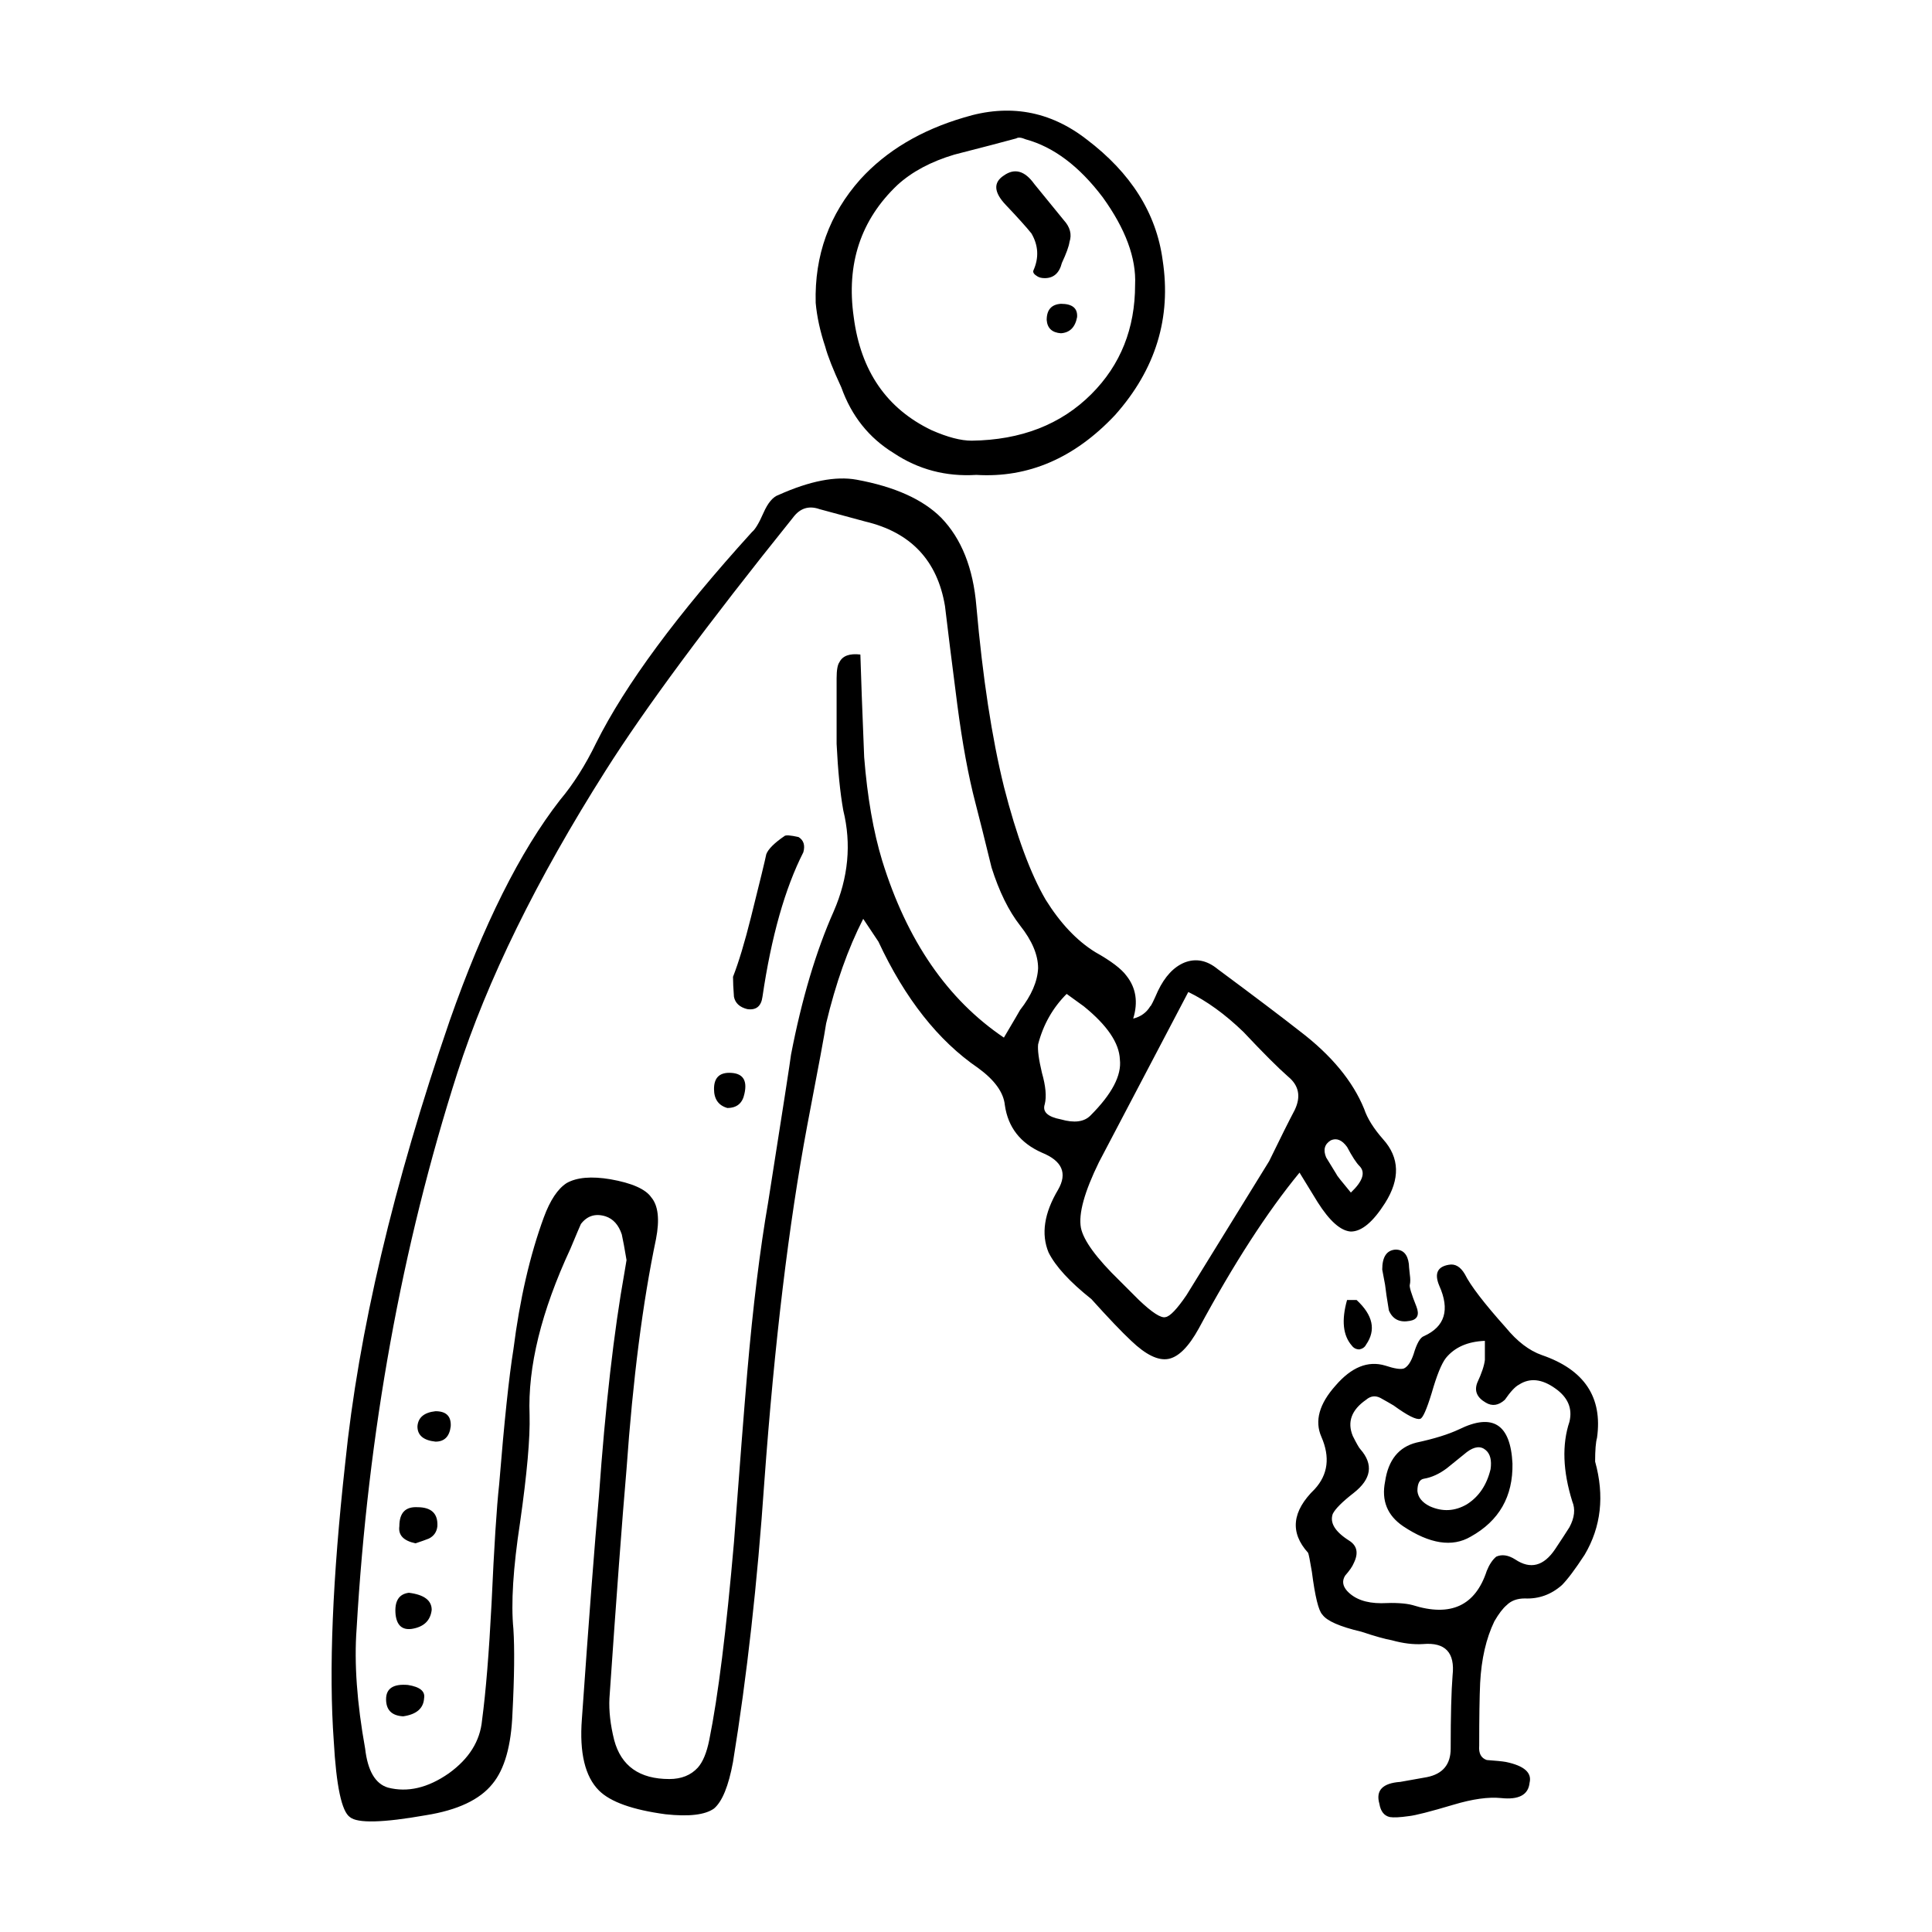 <?xml version="1.0" encoding="UTF-8"?>
<!-- Uploaded to: SVG Repo, www.svgrepo.com, Generator: SVG Repo Mixer Tools -->
<svg fill="#000000" width="800px" height="800px" version="1.1" viewBox="144 144 512 512" xmlns="http://www.w3.org/2000/svg">
 <path d="m415.84 180.93c-1.176-0.504-2.012-0.59-2.519-0.25-3.691 1.008-9.148 2.434-16.375 4.281-6.211 1.848-11.25 4.535-15.113 8.062-9.738 9.234-13.602 20.906-11.586 35.016 1.848 14.273 8.73 24.27 20.656 29.977 4.203 1.848 7.727 2.769 10.586 2.769 13.098-0.168 23.68-4.281 31.738-12.344 7.723-7.723 11.586-17.383 11.586-28.969 0.336-7.055-2.519-14.781-8.566-23.176-6.215-8.227-13.02-13.352-20.406-15.367zm11.582 27.207c-0.168 1.176-0.836 3.023-2.012 5.543-0.676 2.684-2.188 4.031-4.535 4.031-0.836 0-1.512-0.168-2.012-0.504-0.84-0.504-1.176-1.008-1.008-1.512 1.512-3.359 1.344-6.637-0.508-9.824-1.344-1.676-3.606-4.195-6.801-7.559-3.188-3.359-3.359-5.961-0.504-7.809 2.852-2.016 5.543-1.258 8.062 2.266l7.809 9.574c1.684 1.848 2.184 3.777 1.508 5.793zm-6.039 20.656c0-2.691 1.258-4.117 3.777-4.281 3.023 0 4.449 1.176 4.281 3.527-0.504 2.691-1.93 4.117-4.281 4.281-2.352-0.168-3.613-1.348-3.777-3.527zm-18.641 41.059c-8.066 0.504-15.367-1.426-21.922-5.793-6.551-4.031-11.164-9.824-13.855-17.383-2.18-4.699-3.606-8.312-4.281-10.832-1.344-4.031-2.188-7.894-2.519-11.586-0.332-12.594 3.613-23.512 11.84-32.746 6.887-7.559 16.043-13.012 27.457-16.375 11.926-3.691 22.758-1.762 32.496 5.793 11.754 8.902 18.477 19.562 20.152 31.992 2.352 15.285-1.844 28.969-12.594 41.059-10.742 11.426-23.008 16.711-36.773 15.871zm7.305 82.625c3.356 13.098 7.047 23.09 11.078 29.977 3.871 6.211 8.23 10.832 13.105 13.855 4.195 2.348 6.969 4.449 8.309 6.297 2.519 3.188 3.109 6.969 1.77 11.336 2.012-0.504 3.527-1.598 4.527-3.273 0.172 0 0.84-1.344 2.016-4.031 1.848-3.863 4.195-6.383 7.055-7.559 3.023-1.176 5.961-0.59 8.816 1.762 9.738 7.219 16.957 12.68 21.664 16.375 8.398 6.383 14.105 13.266 17.125 20.656 0.84 2.519 2.519 5.203 5.039 8.062 4.367 4.871 4.535 10.496 0.508 16.879-3.195 5.039-6.211 7.559-9.07 7.559-2.684-0.168-5.629-2.769-8.816-7.809l-4.785-7.809c-8.566 10.414-17.469 24.184-26.703 41.312-2.684 4.871-5.375 7.559-8.066 8.062s-5.961-1.094-9.824-4.785c-2.519-2.348-6.039-6.047-10.578-11.082-5.707-4.535-9.488-8.652-11.336-12.344-2.016-4.871-1.176-10.41 2.519-16.625 2.519-4.367 1.094-7.644-4.281-9.824-5.715-2.519-8.984-6.715-9.824-12.594-0.332-3.359-2.684-6.629-7.055-9.824-10.578-7.219-19.398-18.391-26.449-33.504l-4.031-6.047c-4.031 7.891-7.305 17.129-9.824 27.711-0.332 2.348-2.012 11.422-5.039 27.207-4.871 26.031-8.652 57.434-11.336 94.211-1.844 26.867-4.613 51.641-8.309 74.312-1.176 6.383-2.856 10.496-5.039 12.344-2.352 1.676-6.637 2.188-12.852 1.512-8.727-1.176-14.605-3.273-17.633-6.297-3.688-3.691-5.203-9.992-4.527-18.895 1.844-26.363 3.359-46.098 4.527-59.199 1.684-23.68 3.949-43.492 6.805-59.449l0.504-3.023c-0.504-3.023-0.922-5.289-1.258-6.801-0.836-2.519-2.266-4.109-4.281-4.785-2.684-0.84-4.871-0.168-6.551 2.016-0.168 0.336-1.094 2.519-2.777 6.551-7.723 16.625-11.336 31.32-10.828 44.082 0.168 6.047-0.676 15.531-2.519 28.465-1.848 12.09-2.434 21.496-1.77 28.215 0.336 5.211 0.258 12.68-0.25 22.418-0.332 8.566-2.098 14.781-5.289 18.641-3.359 4.195-9.234 6.969-17.633 8.312-11.422 2.016-18.137 2.18-20.152 0.504-2.188-1.512-3.613-8.227-4.281-20.152-1.344-18.641-0.336-43.16 3.023-73.555 3.527-34.762 12.762-73.895 27.711-117.39 8.902-25.355 18.641-44.84 29.223-58.441 3.527-4.195 6.723-9.234 9.574-15.113 7.723-15.453 21.496-34.094 41.312-55.922 0.836-0.672 1.844-2.352 3.023-5.039 1.18-2.684 2.519-4.281 4.031-4.785 8.23-3.691 15.113-5.039 20.66-4.031 10.078 1.848 17.547 5.203 22.414 10.078 5.375 5.543 8.484 13.352 9.324 23.426 1.676 18.961 4.109 34.918 7.305 47.848zm-3.277 21.414c-1.844-7.559-3.273-13.266-4.281-17.129-1.848-7.055-3.445-15.703-4.785-25.945-1.512-11.754-2.606-20.488-3.273-26.199-2.012-12.09-9.07-19.562-21.16-22.418l-12.086-3.273c-2.852-1.008-5.203-0.25-7.055 2.266-22.672 28.215-39.211 50.547-49.625 67.008-18.309 28.883-31.402 55.59-39.297 80.105-14.781 46.184-23.68 95.305-26.707 147.36-0.672 9.07 0.09 19.648 2.266 31.738 0.676 5.879 2.684 9.32 6.047 10.328 5.203 1.344 10.578 0.086 16.121-3.777 5.371-3.863 8.309-8.566 8.816-14.105 1.008-7.559 1.844-17.887 2.519-30.984 0.672-14.949 1.344-25.441 2.012-31.488 1.352-16.625 2.609-28.551 3.777-35.77 1.684-13.266 4.367-24.938 8.066-35.016 1.676-4.535 3.691-7.559 6.047-9.07 2.684-1.512 6.551-1.848 11.586-1.008 5.707 1.008 9.32 2.606 10.828 4.785 1.848 2.18 2.266 5.879 1.258 11.082-3.523 16.793-6.125 37.117-7.809 60.961-1.176 13.602-2.684 33.84-4.527 60.711-0.168 3.359 0.25 7.055 1.258 11.082 1.844 6.887 6.715 10.328 14.605 10.328 3.195 0 5.715-1.008 7.559-3.023 1.344-1.512 2.352-3.945 3.027-7.305 2.352-11.586 4.527-29.055 6.551-52.395 1.512-20.152 2.684-35.18 3.527-45.09 1.512-17.461 3.356-32.496 5.543-45.09 3.863-24.52 5.879-37.535 6.047-39.047 2.852-14.781 6.629-27.457 11.336-38.039 3.863-8.902 4.707-17.801 2.519-26.703-0.84-4.699-1.426-10.578-1.77-17.633v-17.383c0-2.18 0.258-3.606 0.754-4.281 0.84-1.676 2.684-2.352 5.543-2.016 0.172 5.879 0.508 14.949 1.008 27.207 0.84 10.578 2.434 19.734 4.785 27.457 6.551 21.16 17.301 36.777 32.242 46.855 2.684-4.535 4.109-6.969 4.281-7.305 3.023-3.863 4.621-7.559 4.785-11.082 0-3.527-1.594-7.305-4.785-11.336-3.019-3.867-5.539-8.988-7.555-15.367zm97.484 79.098c-0.836-0.84-1.93-2.519-3.269-5.039-1.344-1.848-2.769-2.434-4.289-1.762-1.676 1.008-2.098 2.519-1.258 4.535 0.508 0.84 1.43 2.352 2.777 4.535 0 0.172 1.258 1.762 3.777 4.785 3.188-3.023 3.945-5.379 2.262-7.055zm27.965 28.719c1.512 3.023 5.125 7.727 10.828 14.105 3.027 3.691 6.211 6.125 9.574 7.305 11.25 3.863 16.121 11.168 14.605 21.914-0.332 1.176-0.504 3.273-0.504 6.297 2.519 9.07 1.594 17.301-2.769 24.688-2.519 3.863-4.535 6.551-6.047 8.062-2.852 2.519-6.133 3.691-9.824 3.527-2.012 0-3.613 0.59-4.785 1.762-1.004 0.84-2.098 2.266-3.269 4.281-2.188 4.535-3.445 9.992-3.777 16.375-0.168 3.691-0.25 9.234-0.25 16.625-0.168 2.016 0.504 3.273 2.012 3.777 2.352 0.168 4.031 0.332 5.039 0.504 4.871 1.008 6.973 2.856 6.297 5.543-0.332 3.188-2.852 4.535-7.559 4.031-3.356-0.336-7.559 0.25-12.594 1.762-6.211 1.848-10.16 2.856-11.84 3.023-2.352 0.336-4.031 0.418-5.039 0.25-1.512-0.336-2.434-1.512-2.769-3.527-1.008-3.527 0.836-5.457 5.543-5.793l7.055-1.258c4.195-0.84 6.297-3.359 6.297-7.559 0-8.73 0.168-15.199 0.504-19.398 0.676-6.047-1.93-8.816-7.809-8.312-2.519 0.168-5.289-0.168-8.312-1.008-1.844-0.332-4.527-1.09-8.062-2.266-5.715-1.344-9.148-2.856-10.328-4.535-1.008-1.008-1.934-4.785-2.777-11.336-0.504-3.023-0.836-4.699-1.004-5.039-4.871-5.371-4.289-11 1.762-16.879 3.527-3.863 4.109-8.484 1.762-13.855-1.844-4.195-0.586-8.73 3.777-13.602 4.203-4.871 8.566-6.629 13.105-5.289 2.519 0.84 4.195 1.09 5.039 0.754 1.008-0.504 1.844-1.762 2.519-3.777 0.84-2.856 1.762-4.449 2.769-4.785 5.543-2.519 6.887-6.969 4.031-13.352-1.344-3.188-0.504-5.039 2.519-5.543 1.684-0.332 3.109 0.512 4.281 2.527zm-14.609 0c0.168 1.176 0.168 2.102 0 2.769-0.168 0.504 0.418 2.434 1.762 5.793 0.84 2.18 0.258 3.441-1.762 3.777-2.684 0.504-4.535-0.418-5.543-2.769-0.508-3.023-0.84-5.289-1.008-6.801l-0.754-4.031c0-3.359 1.176-5.125 3.527-5.289 2.016 0 3.195 1.258 3.527 3.777-0.004 0.332 0.082 1.262 0.25 2.773zm-13.355 19.898c-0.836 0-1.512-0.336-2.012-1.008-2.352-2.684-2.769-6.715-1.258-12.09h2.519c4.363 4.031 5.203 7.977 2.519 11.84-0.336 0.668-0.93 1.09-1.77 1.258zm1.766 13.352c-3.863 2.684-5.039 5.879-3.527 9.574 1.008 2.016 1.676 3.188 2.016 3.527 3.523 4.031 2.938 7.891-1.77 11.586-3.023 2.352-4.871 4.195-5.543 5.543-0.84 2.352 0.586 4.707 4.281 7.055 2.188 1.344 2.606 3.359 1.258 6.047-0.332 0.84-1.094 1.93-2.266 3.273-0.836 1.344-0.672 2.684 0.508 4.031 2.012 2.188 5.039 3.273 9.07 3.273 3.691-0.172 6.465 0 8.312 0.504 10.078 3.195 16.625 0.172 19.645-9.07 0.676-1.676 1.512-2.938 2.519-3.777 1.512-0.672 3.195-0.418 5.039 0.754 4.031 2.691 7.559 1.762 10.586-2.769 1.676-2.519 2.938-4.449 3.777-5.793 1.344-2.519 1.594-4.785 0.75-6.801-2.519-8.062-2.769-15.113-0.75-21.16 0.836-3.527-0.422-6.465-3.777-8.816-3.527-2.519-6.723-2.852-9.574-1.008-1.008 0.504-2.266 1.848-3.777 4.031-1.676 1.512-3.359 1.762-5.039 0.754-2.352-1.344-3.102-3.109-2.266-5.289 1.176-2.519 1.848-4.535 2.016-6.047v-5.039c-4.535 0.172-7.977 1.676-10.328 4.535-1.176 1.512-2.434 4.621-3.777 9.32-1.344 4.367-2.352 6.637-3.027 6.801-1.008 0.336-3.356-0.84-7.047-3.527-0.84-0.504-2.016-1.176-3.527-2.016-1.348-0.676-2.606-0.504-3.781 0.504zm-18.891-76.832c1.676-3.527 1.094-6.465-1.77-8.816-2.684-2.352-6.629-6.297-11.84-11.84-4.871-4.699-9.742-8.227-14.609-10.578-13.941 26.535-21.828 41.562-23.676 45.09-3.863 7.894-5.461 13.688-4.785 17.383 0.672 3.359 4.109 8.062 10.328 14.105l5.039 5.039c3.527 3.359 5.879 4.871 7.055 4.535 1.176-0.168 3.023-2.102 5.543-5.793l21.914-35.52c3.023-6.215 5.289-10.75 6.801-13.605zm-60.457-30.73c-3.691 3.691-6.211 8.148-7.559 13.352-0.168 1.512 0.168 4.031 1.008 7.559 1.004 3.527 1.258 6.297 0.75 8.312-0.672 2.016 0.754 3.359 4.289 4.031 3.523 1.008 6.133 0.672 7.809-1.008 5.707-5.707 8.309-10.66 7.809-14.863-0.168-4.367-3.359-9.07-9.574-14.105zm107.06 143.84c-4.871 2.852-10.832 1.93-17.887-2.769-4.203-2.852-5.793-6.801-4.785-11.84 0.84-5.707 3.613-9.148 8.309-10.328 4.707-1.008 8.484-2.18 11.336-3.527 8.906-4.363 13.602-1.344 14.113 9.07 0.164 8.73-3.527 15.199-11.086 19.395zm-1.008-22.418-5.289 4.281c-2.016 1.512-4.031 2.434-6.047 2.769-1.176 0.172-1.762 1.258-1.762 3.273 0.168 1.676 1.258 3.023 3.269 4.031 3.359 1.512 6.637 1.344 9.824-0.504 3.195-2.016 5.289-5.125 6.297-9.32 0.332-2.348-0.086-4.031-1.258-5.039-1.34-1.176-3.019-1.004-5.035 0.508zm-185.65-158.45c0.504-1.344 2.098-2.938 4.781-4.785 0.336-0.336 1.598-0.25 3.777 0.25 1.352 0.84 1.77 2.188 1.258 4.031-4.867 9.574-8.48 22.332-10.828 38.289-0.332 2.519-1.676 3.613-4.031 3.273-2.016-0.504-3.195-1.598-3.527-3.273-0.168-2.18-0.25-3.945-0.25-5.289 1.512-3.863 3.102-9.148 4.781-15.871 2.356-9.406 3.699-14.949 4.039-16.625zm-13.855 62.219c0-2.852 1.344-4.281 4.031-4.281 3.527 0 4.871 1.848 4.031 5.543-0.504 2.519-2.016 3.777-4.535 3.777-2.348-0.676-3.527-2.352-3.527-5.039zm-73.809 85.398c2.852 0 4.195 1.344 4.031 4.031-0.332 2.691-1.676 4.031-4.031 4.031-3.188-0.336-4.785-1.676-4.785-4.031 0.164-2.356 1.762-3.699 4.785-4.031zm0.5 30.48c-0.168 1.512-0.922 2.606-2.262 3.273-0.84 0.336-2.016 0.754-3.527 1.258-3.195-0.672-4.621-2.18-4.289-4.535 0-3.527 1.598-5.203 4.785-5.039 3.699 0.004 5.469 1.68 5.293 5.043zm-11.078 23.426c-0.336-3.527 0.836-5.457 3.523-5.793 4.035 0.504 6.047 2.016 6.047 4.535-0.332 2.856-2.098 4.535-5.289 5.039-2.519 0.336-3.945-0.926-4.281-3.781zm7.555 22.168c-0.168 2.684-2.016 4.281-5.547 4.785-3.023-0.168-4.527-1.676-4.527-4.535 0-2.852 1.93-4.109 5.789-3.777 3.191 0.504 4.625 1.68 4.285 3.527z" fill-rule="evenodd"/>
</svg>